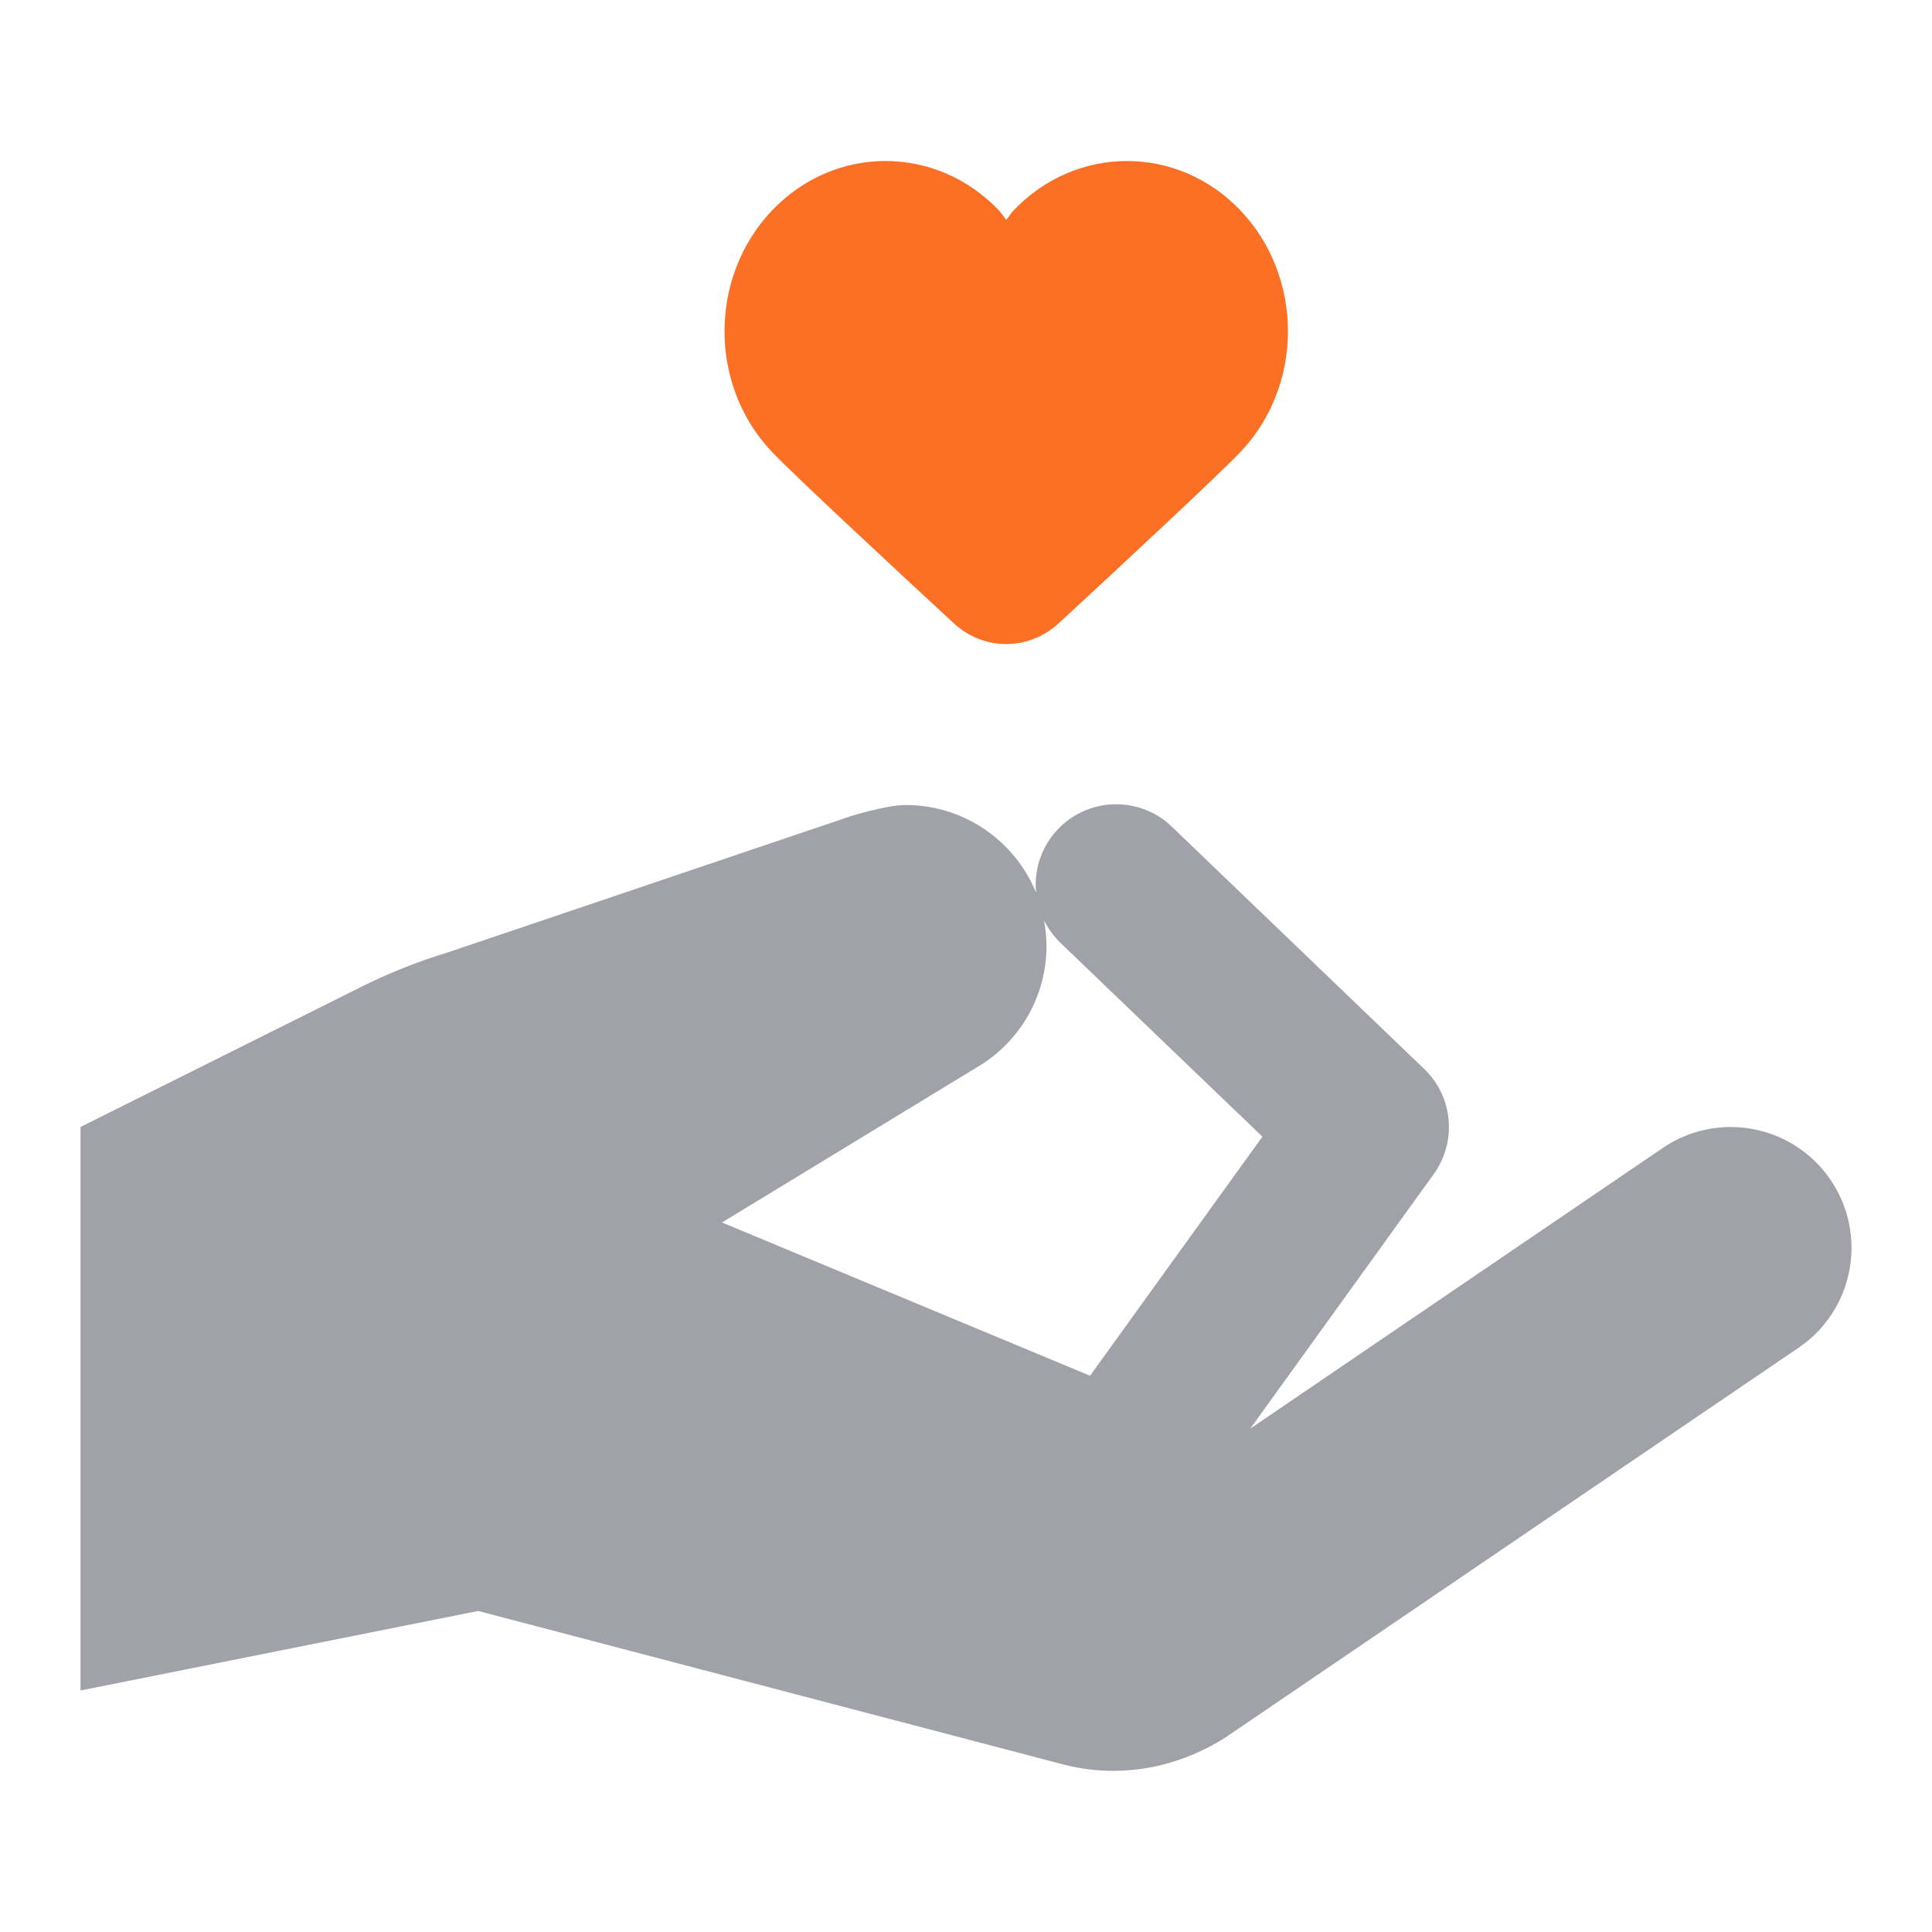 <svg width="24" height="24" viewBox="0 0 24 24" fill="none" xmlns="http://www.w3.org/2000/svg">
<path fill-rule="evenodd" clip-rule="evenodd" d="M13.445 10.083C13.57 10.025 13.706 9.994 13.844 9.991C13.978 9.988 14.111 10.012 14.235 10.062C14.36 10.111 14.473 10.185 14.568 10.28L17.693 13.28C17.867 13.447 17.974 13.671 17.995 13.91C18.017 14.15 17.951 14.389 17.811 14.584L15.531 17.747L20.656 14.26C21.342 13.794 22.275 13.972 22.74 14.657C23.206 15.343 23.029 16.275 22.344 16.741L15.219 21.586C14.783 21.861 14.305 21.998 13.83 21.998C13.625 21.998 13.421 21.973 13.221 21.922L5.939 20.012L1 21V14L4.469 12.268C4.824 12.09 5.191 11.944 5.57 11.829L10.568 10.139C10.568 10.139 11.008 10 11.25 10C11.982 10 12.61 10.451 12.871 11.09C12.857 10.953 12.872 10.815 12.914 10.683C12.957 10.552 13.026 10.431 13.117 10.328C13.208 10.225 13.32 10.141 13.445 10.083ZM13.182 11.721C13.094 11.638 13.022 11.54 12.969 11.432C12.988 11.535 13 11.642 13 11.75C13 12.361 12.687 12.898 12.213 13.211C12.213 13.211 11.754 13.491 11.172 13.845C10.386 14.323 9.375 14.939 8.969 15.186L13.541 17.09L15.682 14.12L13.182 11.721Z" fill="#A1A1AA"/>
<path d="M11 2C10.488 2 9.976 2.207 9.586 2.619C8.805 3.446 8.805 4.784 9.586 5.61C9.848 5.887 11.068 7.021 11.844 7.739C12.221 8.088 12.778 8.088 13.156 7.739C13.932 7.021 15.152 5.887 15.414 5.61C16.194 4.784 16.195 3.446 15.414 2.619C14.633 1.794 13.367 1.794 12.586 2.619C12.553 2.655 12.53 2.695 12.5 2.731C12.47 2.695 12.447 2.655 12.414 2.619C12.024 2.207 11.512 2 11 2Z" fill="#FB7025"/>
</svg>
